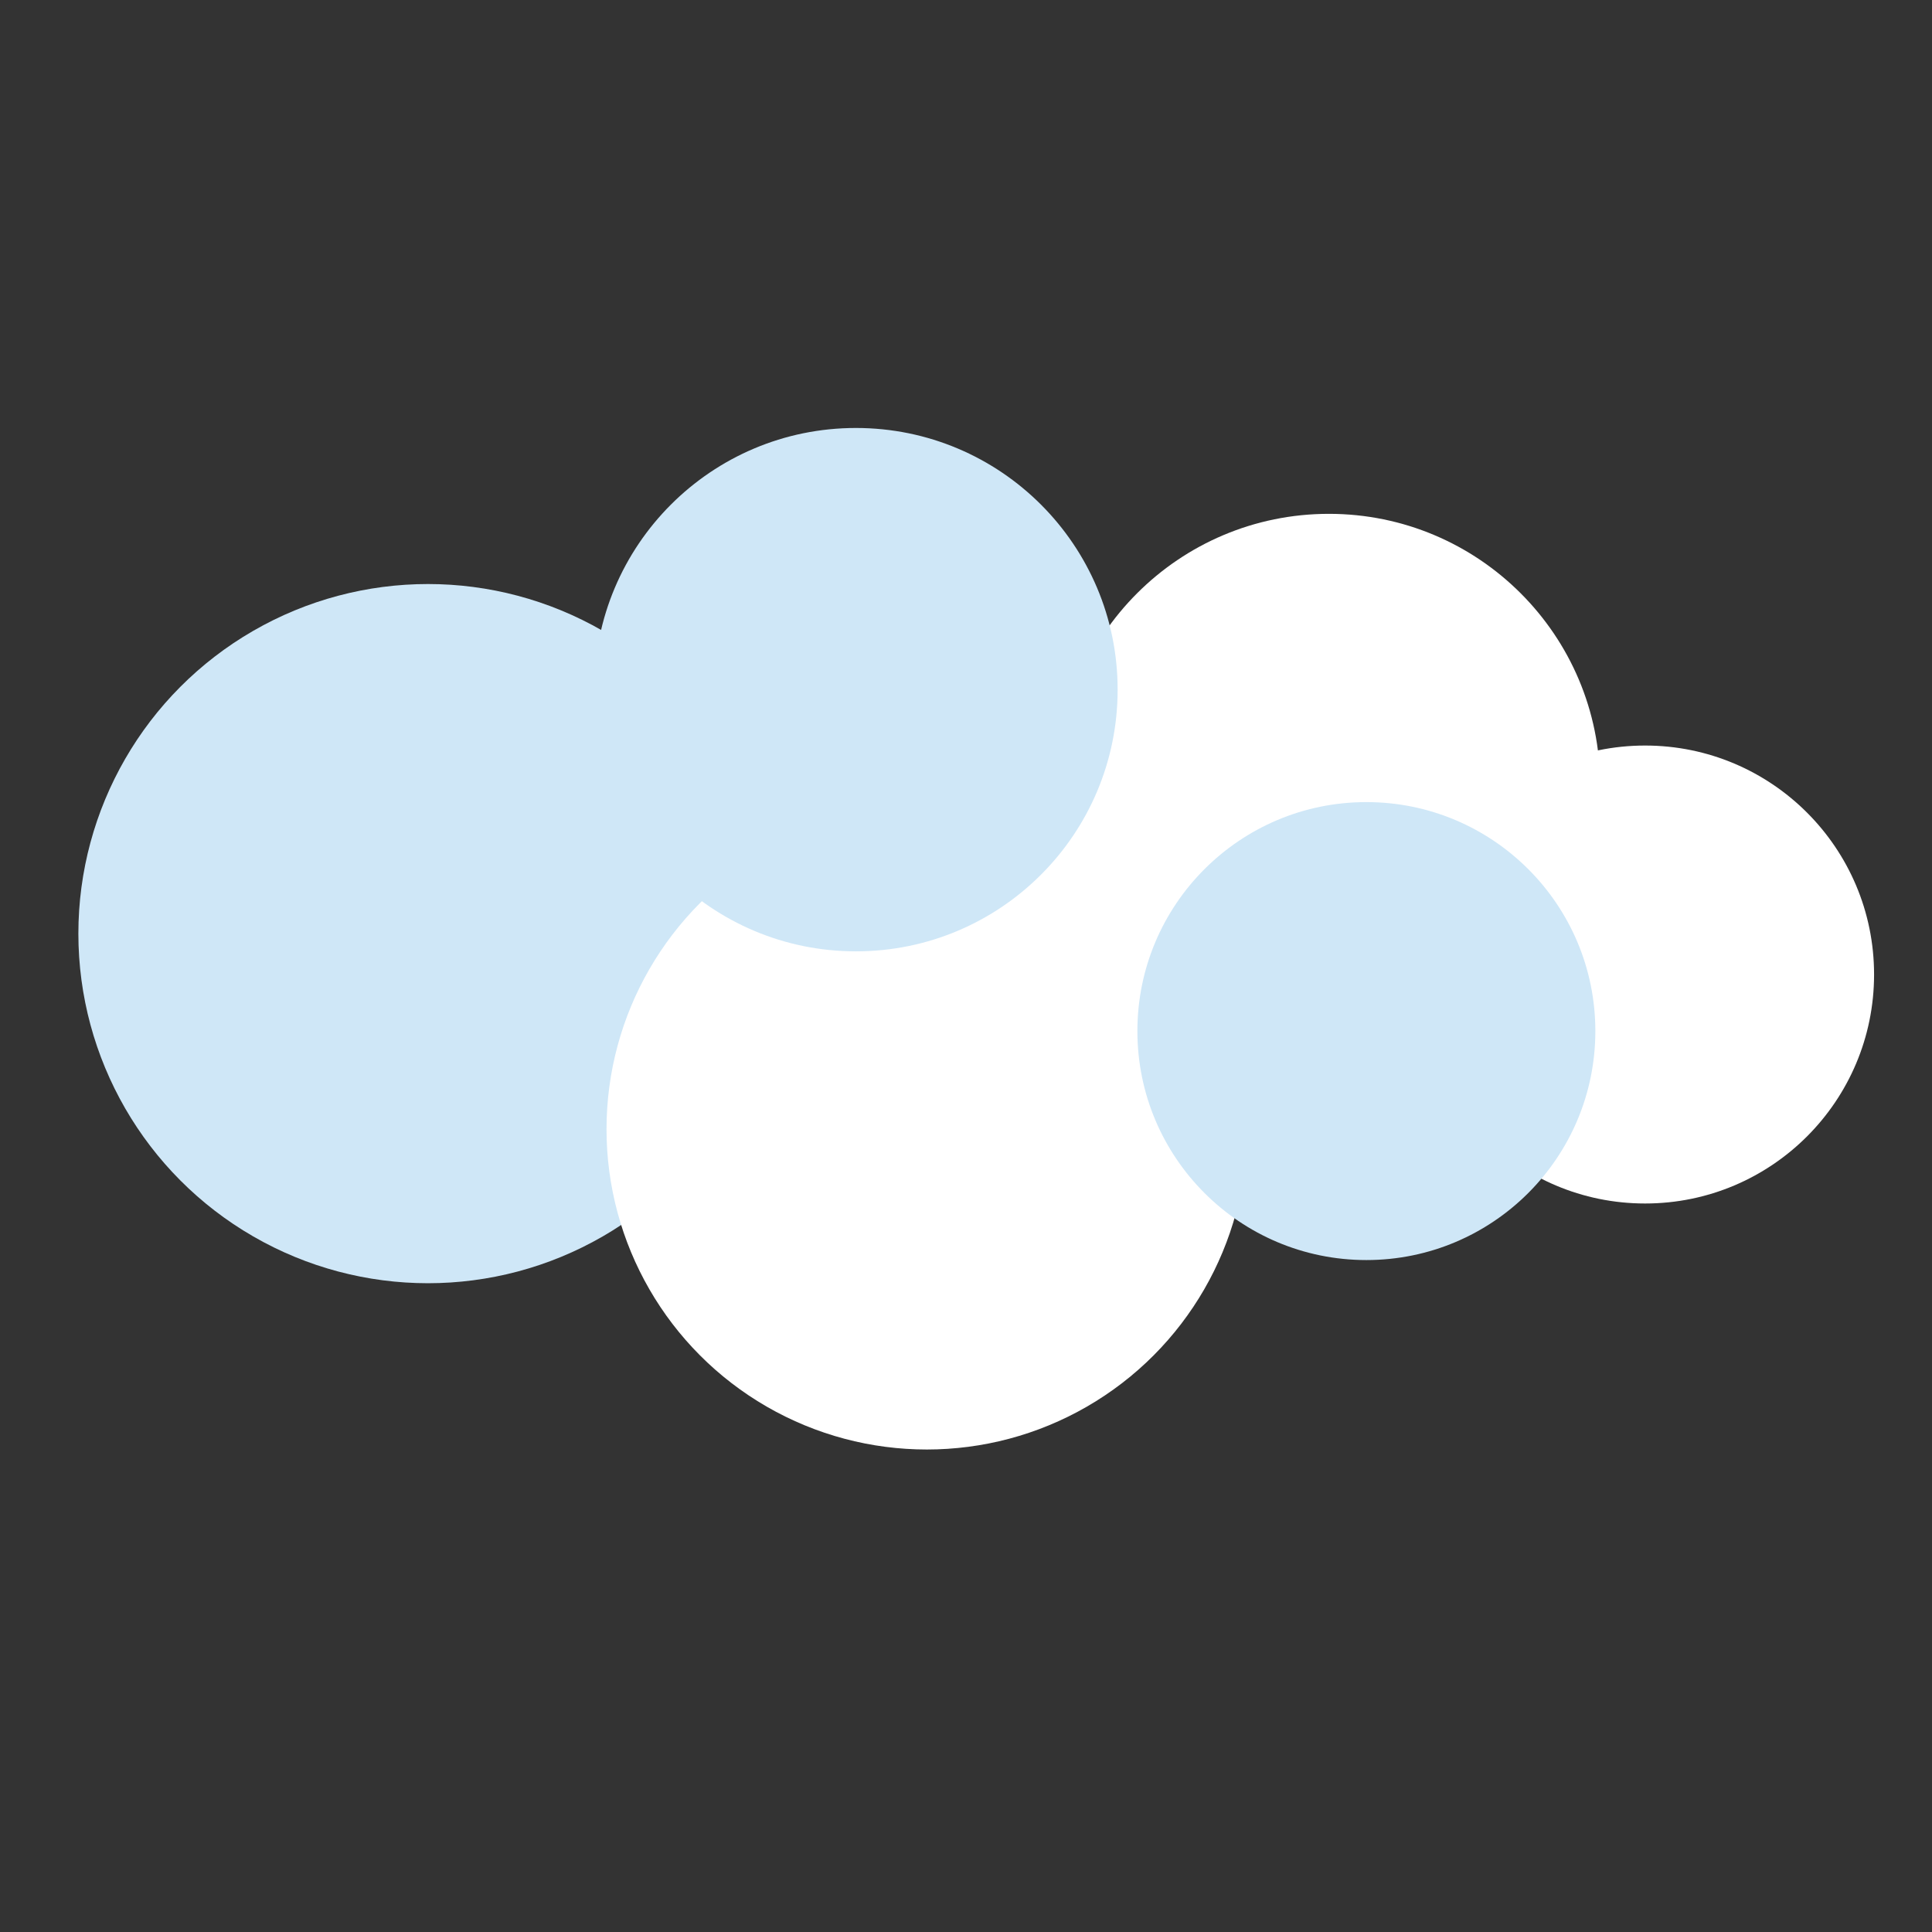 <?xml version="1.0" encoding="utf-8"?>
<!-- Generator: Adobe Illustrator 22.0.1, SVG Export Plug-In . SVG Version: 6.00 Build 0)  -->
<svg version="1.0" id="Layer_1" xmlns="http://www.w3.org/2000/svg" xmlns:xlink="http://www.w3.org/1999/xlink" x="0px" y="0px"
	 viewBox="0 0 283.5 283.5" enable-background="new 0 0 283.5 283.5" xml:space="preserve">
<rect x="0" y="0" width="283.5" height="283.5" fill="#333333" stroke="none"/>
<g id="Smoke_1_">
	<circle fill="#CFE7F7" cx="62.8" cy="137" r="51.3"/>
	<circle fill="#FFFFFF" cx="136" cy="165.7" r="47"/>
	<circle fill="#FFFFFF" cx="195" cy="115.2" r="39.8"/>
	<circle fill="#CFE7F7" cx="125.6" cy="101.2" r="38.4"/>
	<circle fill="#FFFFFF" cx="241.4" cy="143" r="33.6"/>
	<circle fill="#CFE7F7" cx="200.5" cy="151.3" r="33.6"/>
</g>
</svg>
